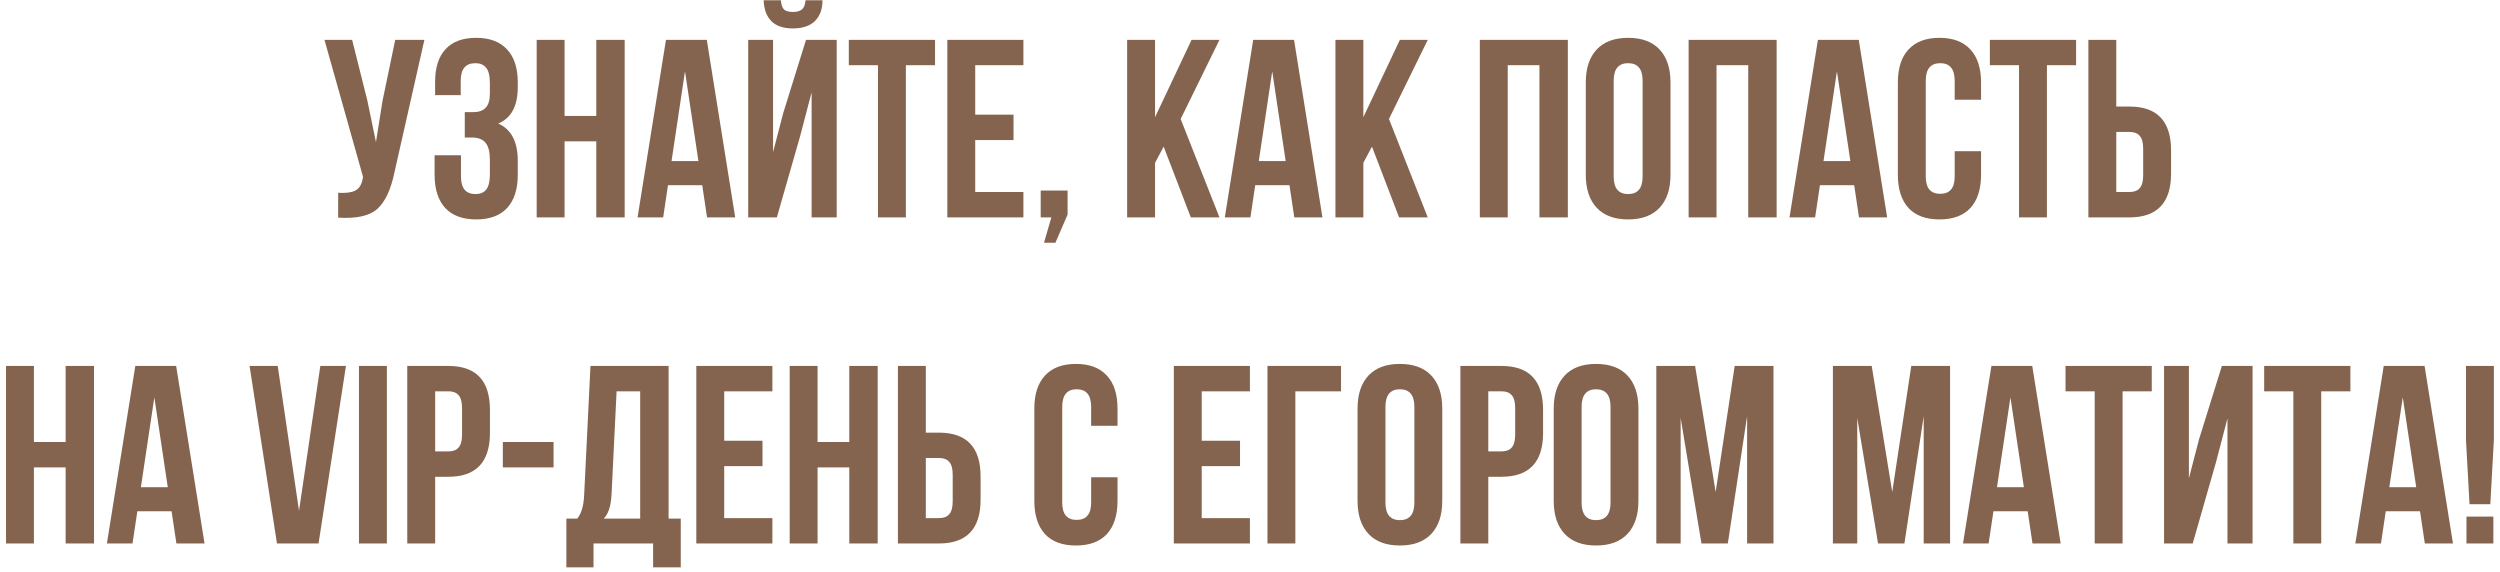 <?xml version="1.0" encoding="UTF-8"?> <svg xmlns="http://www.w3.org/2000/svg" width="345" height="79" viewBox="0 0 345 79" fill="none"> <path d="M58.567 5.5L54.437 23.77C53.947 26.15 53.165 27.83 52.092 28.81C51.019 29.79 49.21 30.198 46.667 30.035V26.605C47.717 26.675 48.51 26.57 49.047 26.29C49.584 26.01 49.922 25.45 50.062 24.61L50.097 24.4L44.777 5.5H48.592L50.692 13.865L51.882 19.605L52.792 13.9L54.542 5.5H58.567ZM67.604 12.885V11.52C67.604 10.47 67.429 9.747 67.079 9.35C66.752 8.93 66.263 8.72 65.609 8.72C64.256 8.72 63.579 9.525 63.579 11.135V13.13H60.044V11.31C60.044 9.327 60.523 7.822 61.479 6.795C62.436 5.745 63.847 5.22 65.714 5.22C67.581 5.22 69.004 5.757 69.984 6.83C70.964 7.88 71.454 9.397 71.454 11.38V12.01C71.454 14.623 70.556 16.303 68.759 17.05C70.556 17.843 71.454 19.558 71.454 22.195V24.12C71.454 26.103 70.964 27.632 69.984 28.705C69.004 29.755 67.581 30.28 65.714 30.28C63.847 30.28 62.424 29.755 61.444 28.705C60.464 27.632 59.974 26.103 59.974 24.12V21.425H63.614V24.365C63.614 25.975 64.279 26.78 65.609 26.78C66.263 26.78 66.752 26.582 67.079 26.185C67.429 25.765 67.604 25.042 67.604 24.015V22.09C67.604 20.97 67.406 20.177 67.009 19.71C66.612 19.22 65.971 18.975 65.084 18.975H64.139V15.475H65.294C66.064 15.475 66.636 15.277 67.009 14.88C67.406 14.483 67.604 13.818 67.604 12.885ZM77.911 19.5V30H74.061V5.5H77.911V16H82.286V5.5H86.206V30H82.286V19.5H77.911ZM97.538 5.5L101.458 30H97.573L96.908 25.555H92.183L91.518 30H87.983L91.903 5.5H97.538ZM94.528 9.84L92.673 22.23H96.383L94.528 9.84ZM107.206 30L110.426 18.765L112.001 12.745V30H115.466V5.5H111.231L108.081 15.615L106.681 21.005V5.5H103.251V30H107.206ZM111.161 0.04H113.506C113.506 1.253 113.156 2.21 112.456 2.91C111.756 3.587 110.741 3.925 109.411 3.925C108.104 3.925 107.112 3.587 106.436 2.91C105.782 2.233 105.432 1.277 105.386 0.04H107.766C107.812 0.67 107.964 1.102 108.221 1.335C108.477 1.545 108.874 1.65 109.411 1.65C109.971 1.65 110.391 1.533 110.671 1.3C110.951 1.067 111.114 0.647 111.161 0.04ZM117.135 9V5.5H129.035V9H125.01V30H121.16V9H117.135ZM134.581 9V15.825H139.866V19.325H134.581V26.5H141.231V30H130.731V5.5H141.231V9H134.581ZM145.087 30H143.617V26.29H147.327V29.615L145.647 33.5H144.072L145.087 30ZM164.331 30L160.586 20.235L159.396 22.475V30H155.546V5.5H159.396V16.175L164.436 5.5H168.286L162.931 16.42L168.286 30H164.331ZM178.578 5.5L182.498 30H178.613L177.948 25.555H173.223L172.558 30H169.023L172.943 5.5H178.578ZM175.568 9.84L173.713 22.23H177.423L175.568 9.84ZM193.076 30L189.331 20.235L188.141 22.475V30H184.291V5.5H188.141V16.175L193.181 5.5H197.031L191.676 16.42L197.031 30H193.076ZM208.067 9V30H204.217V5.5H216.362V30H212.442V9H208.067ZM222.689 11.135V24.365C222.689 25.975 223.354 26.78 224.684 26.78C226.014 26.78 226.679 25.975 226.679 24.365V11.135C226.679 9.525 226.014 8.72 224.684 8.72C223.354 8.72 222.689 9.525 222.689 11.135ZM218.839 24.12V11.38C218.839 9.42 219.341 7.903 220.344 6.83C221.347 5.757 222.794 5.22 224.684 5.22C226.574 5.22 228.021 5.757 229.024 6.83C230.027 7.903 230.529 9.42 230.529 11.38V24.12C230.529 26.08 230.027 27.597 229.024 28.67C228.021 29.743 226.574 30.28 224.684 30.28C222.794 30.28 221.347 29.743 220.344 28.67C219.341 27.597 218.839 26.08 218.839 24.12ZM236.881 9V30H233.031V5.5H245.176V30H241.256V9H236.881ZM256.507 5.5L260.427 30H256.542L255.877 25.555H251.152L250.487 30H246.952L250.872 5.5H256.507ZM253.497 9.84L251.642 22.23H255.352L253.497 9.84ZM269.745 20.865H273.385V24.12C273.385 26.103 272.895 27.632 271.915 28.705C270.935 29.755 269.512 30.28 267.645 30.28C265.779 30.28 264.355 29.755 263.375 28.705C262.395 27.632 261.905 26.103 261.905 24.12V11.38C261.905 9.397 262.395 7.88 263.375 6.83C264.355 5.757 265.779 5.22 267.645 5.22C269.512 5.22 270.935 5.757 271.915 6.83C272.895 7.88 273.385 9.397 273.385 11.38V13.76H269.745V11.135C269.745 9.525 269.08 8.72 267.75 8.72C266.42 8.72 265.755 9.525 265.755 11.135V24.365C265.755 25.952 266.42 26.745 267.75 26.745C269.08 26.745 269.745 25.952 269.745 24.365V20.865ZM274.601 9V5.5H286.501V9H282.476V30H278.626V9H274.601ZM293.867 30H288.197V5.5H292.047V14.705H293.867C297.694 14.705 299.607 16.723 299.607 20.76V23.945C299.607 27.982 297.694 30 293.867 30ZM292.047 26.5H293.867C294.497 26.5 294.964 26.325 295.267 25.975C295.594 25.625 295.757 25.03 295.757 24.19V20.515C295.757 19.675 295.594 19.08 295.267 18.73C294.964 18.38 294.497 18.205 293.867 18.205H292.047V26.5ZM4.681 64.5V75H0.831V50.5H4.681V61H9.056V50.5H12.976V75H9.056V64.5H4.681ZM24.308 50.5L28.228 75H24.343L23.678 70.555H18.953L18.288 75H14.753L18.673 50.5H24.308ZM21.298 54.84L19.443 67.23H23.153L21.298 54.84ZM38.325 50.5L41.265 70.485L44.205 50.5H47.74L43.96 75H38.22L34.44 50.5H38.325ZM49.537 75V50.5H53.387V75H49.537ZM61.872 50.5C65.699 50.5 67.612 52.518 67.612 56.555V59.74C67.612 63.777 65.699 65.795 61.872 65.795H60.052V75H56.202V50.5H61.872ZM61.872 54H60.052V62.295H61.872C62.502 62.295 62.969 62.12 63.272 61.77C63.599 61.42 63.762 60.825 63.762 59.985V56.31C63.762 55.47 63.599 54.875 63.272 54.525C62.969 54.175 62.502 54 61.872 54ZM69.391 64.5V61H76.391V64.5H69.391ZM93.945 78.29H90.13V75H81.905V78.29H78.16V71.57H79.665C80.225 70.87 80.54 69.808 80.61 68.385L81.485 50.5H92.265V71.57H93.945V78.29ZM85.09 54L84.39 68.315C84.297 69.878 83.935 70.963 83.305 71.57H88.345V54H85.09ZM99.94 54V60.825H105.225V64.325H99.94V71.5H106.59V75H96.09V50.5H106.59V54H99.94ZM112.826 64.5V75H108.976V50.5H112.826V61H117.201V50.5H121.121V75H117.201V64.5H112.826ZM129.582 75H123.912V50.5H127.762V59.705H129.582C133.409 59.705 135.322 61.723 135.322 65.76V68.945C135.322 72.982 133.409 75 129.582 75ZM127.762 71.5H129.582C130.212 71.5 130.679 71.325 130.982 70.975C131.309 70.625 131.472 70.03 131.472 69.19V65.515C131.472 64.675 131.309 64.08 130.982 63.73C130.679 63.38 130.212 63.205 129.582 63.205H127.762V71.5ZM150.578 65.865H154.218V69.12C154.218 71.103 153.728 72.632 152.748 73.705C151.768 74.755 150.344 75.28 148.478 75.28C146.611 75.28 145.188 74.755 144.208 73.705C143.228 72.632 142.738 71.103 142.738 69.12V56.38C142.738 54.397 143.228 52.88 144.208 51.83C145.188 50.757 146.611 50.22 148.478 50.22C150.344 50.22 151.768 50.757 152.748 51.83C153.728 52.88 154.218 54.397 154.218 56.38V58.76H150.578V56.135C150.578 54.525 149.913 53.72 148.583 53.72C147.253 53.72 146.588 54.525 146.588 56.135V69.365C146.588 70.952 147.253 71.745 148.583 71.745C149.913 71.745 150.578 70.952 150.578 69.365V65.865ZM165.838 54V60.825H171.123V64.325H165.838V71.5H172.488V75H161.988V50.5H172.488V54H165.838ZM178.759 75H174.909V50.5H185.059V54H178.759V75ZM191.192 56.135V69.365C191.192 70.975 191.857 71.78 193.187 71.78C194.517 71.78 195.182 70.975 195.182 69.365V56.135C195.182 54.525 194.517 53.72 193.187 53.72C191.857 53.72 191.192 54.525 191.192 56.135ZM187.342 69.12V56.38C187.342 54.42 187.844 52.903 188.847 51.83C189.851 50.757 191.297 50.22 193.187 50.22C195.077 50.22 196.524 50.757 197.527 51.83C198.531 52.903 199.032 54.42 199.032 56.38V69.12C199.032 71.08 198.531 72.597 197.527 73.67C196.524 74.743 195.077 75.28 193.187 75.28C191.297 75.28 189.851 74.743 188.847 73.67C187.844 72.597 187.342 71.08 187.342 69.12ZM207.204 50.5C211.031 50.5 212.944 52.518 212.944 56.555V59.74C212.944 63.777 211.031 65.795 207.204 65.795H205.384V75H201.534V50.5H207.204ZM207.204 54H205.384V62.295H207.204C207.834 62.295 208.301 62.12 208.604 61.77C208.931 61.42 209.094 60.825 209.094 59.985V56.31C209.094 55.47 208.931 54.875 208.604 54.525C208.301 54.175 207.834 54 207.204 54ZM218.263 56.135V69.365C218.263 70.975 218.928 71.78 220.258 71.78C221.588 71.78 222.253 70.975 222.253 69.365V56.135C222.253 54.525 221.588 53.72 220.258 53.72C218.928 53.72 218.263 54.525 218.263 56.135ZM214.413 69.12V56.38C214.413 54.42 214.914 52.903 215.918 51.83C216.921 50.757 218.368 50.22 220.258 50.22C222.148 50.22 223.594 50.757 224.598 51.83C225.601 52.903 226.103 54.42 226.103 56.38V69.12C226.103 71.08 225.601 72.597 224.598 73.67C223.594 74.743 222.148 75.28 220.258 75.28C218.368 75.28 216.921 74.743 215.918 73.67C214.914 72.597 214.413 71.08 214.413 69.12ZM233.925 50.5L236.76 67.895L239.385 50.5H244.74V75H241.1V57.43L238.44 75H234.8L231.93 57.675V75H228.57V50.5H233.925ZM258.295 50.5L261.13 67.895L263.755 50.5H269.11V75H265.47V57.43L262.81 75H259.17L256.3 57.675V75H252.94V50.5H258.295ZM280.45 50.5L284.37 75H280.485L279.82 70.555H275.095L274.43 75H270.895L274.815 50.5H280.45ZM277.44 54.84L275.585 67.23H279.295L277.44 54.84ZM285.043 54V50.5H296.943V54H292.918V75H289.068V54H285.043ZM305.814 63.765L302.594 75H298.639V50.5H302.069V66.005L303.469 60.615L306.619 50.5H310.854V75H307.389V57.745L305.814 63.765ZM312.455 54V50.5H324.355V54H320.33V75H316.48V54H312.455ZM334.591 50.5L338.511 75H334.626L333.961 70.555H329.236L328.571 75H325.036L328.956 50.5H334.591ZM331.581 54.84L329.726 67.23H333.436L331.581 54.84ZM343.664 69.575H340.794L340.304 60.72V50.5H344.154V60.72L343.664 69.575ZM340.374 71.29H344.084V75H340.374V71.29Z" fill="#84644F"></path> </svg> 